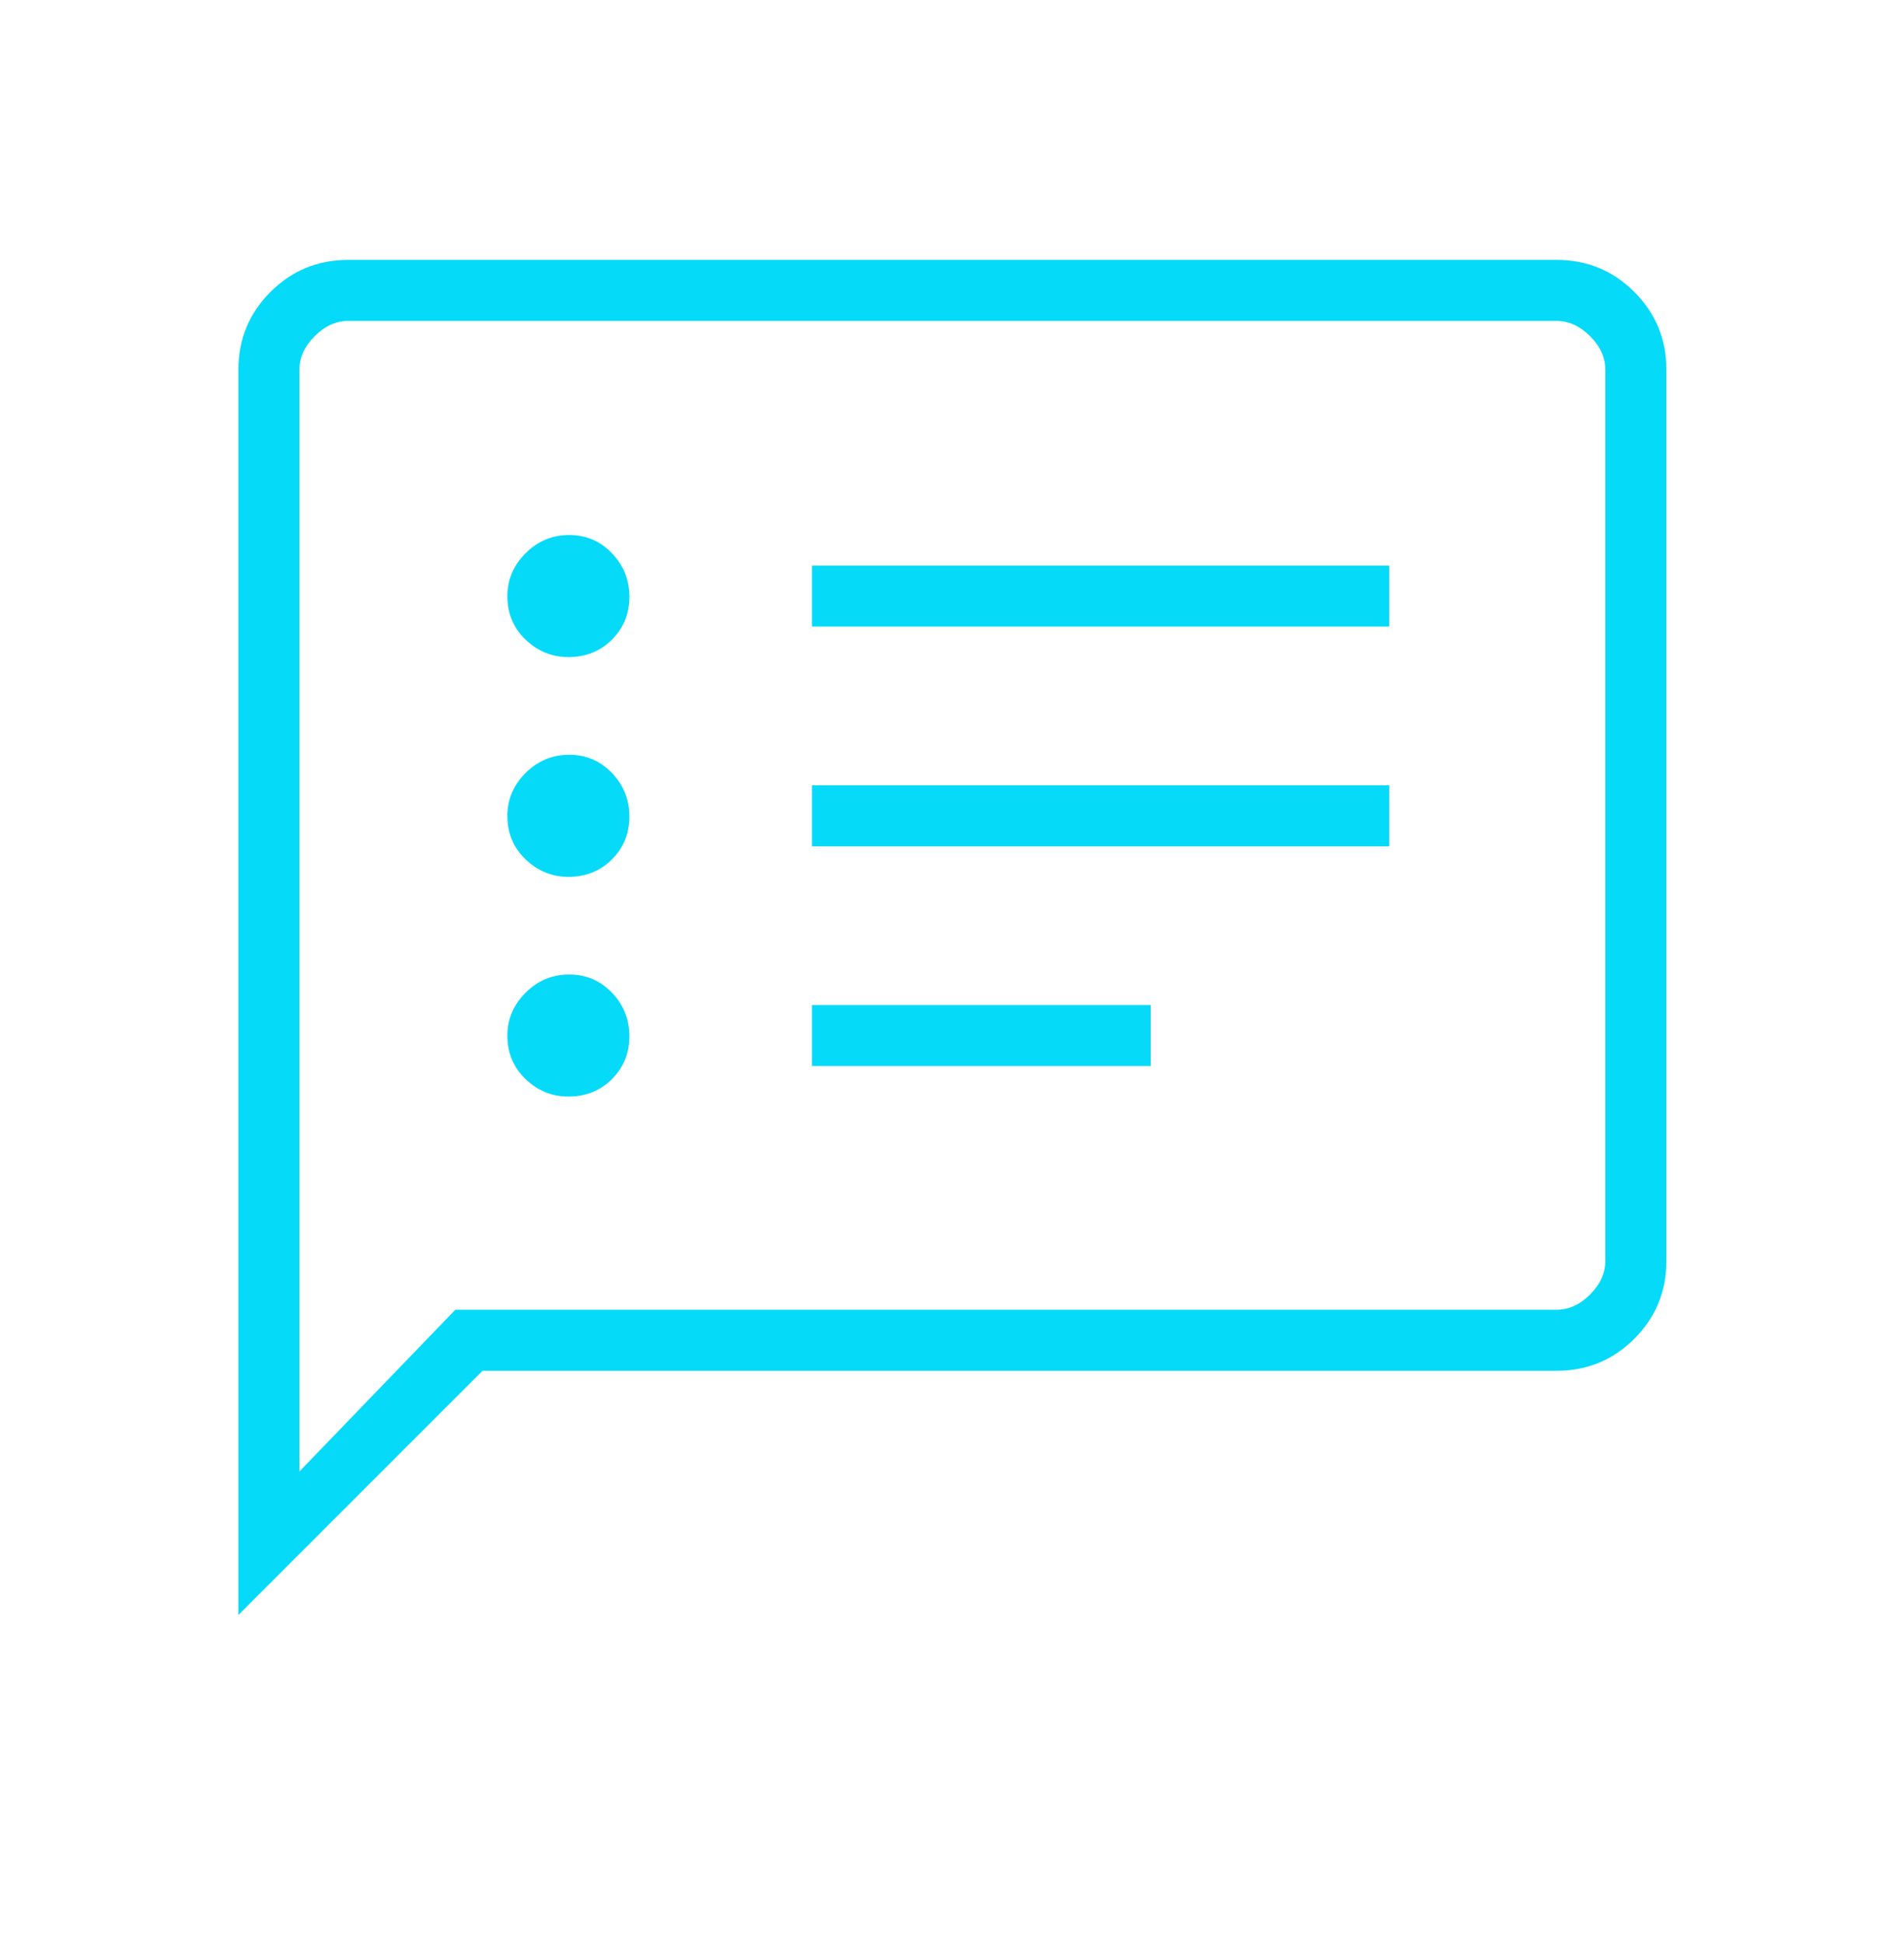 <svg xmlns="http://www.w3.org/2000/svg" width="48" height="49" viewBox="0 0 48 49" fill="none"><mask id="mask0_1430_6479" style="mask-type:alpha" maskUnits="userSpaceOnUse" x="0" y="0" width="49" height="49"><rect x="0.01" y="0.551" width="48" height="48" fill="#D9D9D9"></rect></mask><g mask="url(#mask0_1430_6479)"><path d="M14.329 27.639C14.767 27.639 15.134 27.492 15.427 27.199C15.721 26.905 15.867 26.546 15.867 26.12C15.867 25.695 15.721 25.328 15.427 25.022C15.134 24.715 14.774 24.562 14.348 24.562C13.923 24.562 13.557 24.715 13.25 25.022C12.944 25.328 12.791 25.688 12.791 26.101C12.791 26.539 12.944 26.905 13.25 27.199C13.557 27.492 13.916 27.639 14.329 27.639ZM14.329 22.101C14.767 22.101 15.134 21.954 15.427 21.66C15.721 21.367 15.867 21.007 15.867 20.582C15.867 20.156 15.721 19.79 15.427 19.483C15.134 19.177 14.774 19.024 14.348 19.024C13.923 19.024 13.557 19.177 13.25 19.483C12.944 19.79 12.791 20.15 12.791 20.562C12.791 21.001 12.944 21.367 13.25 21.66C13.557 21.954 13.916 22.101 14.329 22.101ZM14.329 16.562C14.767 16.562 15.134 16.415 15.427 16.122C15.721 15.828 15.867 15.469 15.867 15.043C15.867 14.618 15.721 14.251 15.427 13.945C15.134 13.638 14.774 13.485 14.348 13.485C13.923 13.485 13.557 13.638 13.25 13.945C12.944 14.251 12.791 14.611 12.791 15.024C12.791 15.462 12.944 15.828 13.25 16.122C13.557 16.415 13.916 16.562 14.329 16.562ZM20.471 26.87H29.01V25.332H20.471V26.87ZM20.471 21.332H35.021V19.793H20.471V21.332ZM20.471 15.793H35.021V14.255H20.471V15.793ZM6.01 40.705V9.32C6.01 8.551 6.279 7.898 6.818 7.359C7.357 6.82 8.01 6.551 8.779 6.551H39.241C40.009 6.551 40.663 6.82 41.202 7.359C41.74 7.898 42.01 8.551 42.01 9.32V31.782C42.01 32.55 41.74 33.204 41.202 33.743C40.663 34.281 40.009 34.551 39.241 34.551H12.164L6.01 40.705ZM11.479 33.012H39.241C39.548 33.012 39.83 32.884 40.087 32.628C40.343 32.371 40.471 32.09 40.471 31.782V9.32C40.471 9.012 40.343 8.73 40.087 8.474C39.83 8.217 39.548 8.089 39.241 8.089H8.779C8.471 8.089 8.189 8.217 7.933 8.474C7.676 8.73 7.548 9.012 7.548 9.32V37.089L11.479 33.012Z" fill="#05DAF9"></path></g></svg>
